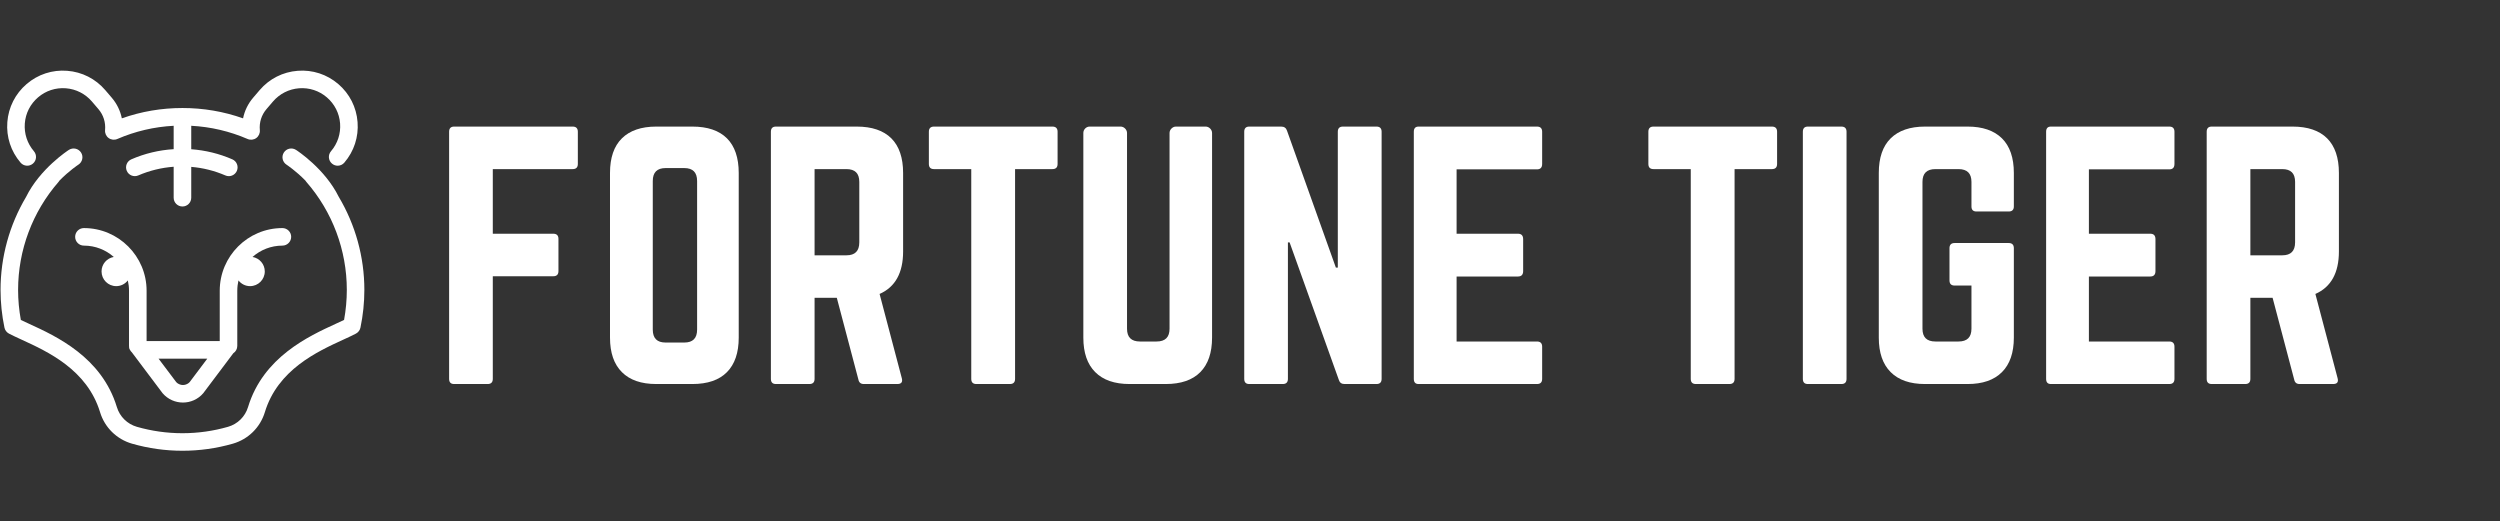 <svg xmlns="http://www.w3.org/2000/svg" xmlns:xlink="http://www.w3.org/1999/xlink" width="403" zoomAndPan="magnify" viewBox="0 0 302.25 63" height="84" preserveAspectRatio="xMidYMid meet" version="1.0"><rect x="0" y="0" width="302.25" height="63" fill="#333333" stroke="none"/><defs><g/><clipPath id="e1a4690fa6"><path d="M 0 17 L 44.141 17 L 44.141 54.809 L 0 54.809 Z M 0 17 " clip-rule="nonzero"/></clipPath><clipPath id="13323e1f29"><path d="M 0 8.422 L 44 8.422 L 44 25 L 0 25 Z M 0 8.422 " clip-rule="nonzero"/></clipPath></defs><g clip-path="url(#e1a4690fa6)"><path fill="#ffffff" d="M 40.953 23.793 C 39.277 20.398 35.93 18.211 35.785 18.121 C 35.293 17.805 34.641 17.945 34.32 18.438 C 34.004 18.93 34.145 19.586 34.637 19.906 C 34.656 19.918 35.742 20.633 36.914 21.824 C 36.949 21.883 36.988 21.938 37.035 21.988 C 40.191 25.605 41.93 30.246 41.93 35.051 C 41.93 36.266 41.816 37.484 41.598 38.68 C 41.305 38.82 40.973 38.977 40.605 39.141 C 37.324 40.648 31.828 43.168 29.988 49.215 C 29.637 50.375 28.73 51.266 27.566 51.602 C 25.781 52.113 23.93 52.375 22.059 52.375 C 20.188 52.375 18.336 52.113 16.551 51.602 C 15.387 51.266 14.48 50.375 14.129 49.215 C 12.289 43.168 6.793 40.648 3.512 39.145 C 3.145 38.977 2.812 38.82 2.52 38.68 C 2.301 37.484 2.188 36.266 2.188 35.051 C 2.188 30.246 3.926 25.605 7.082 21.988 C 7.129 21.938 7.172 21.879 7.203 21.82 C 8.371 20.633 9.453 19.922 9.48 19.906 C 9.973 19.586 10.113 18.93 9.797 18.438 C 9.477 17.945 8.82 17.805 8.328 18.121 C 8.188 18.211 4.824 20.406 3.148 23.816 C 1.145 27.191 0.066 31.07 0.066 35.051 C 0.066 36.582 0.227 38.117 0.539 39.613 C 0.605 39.922 0.805 40.184 1.082 40.332 C 1.52 40.562 2.031 40.797 2.625 41.07 C 5.777 42.516 10.535 44.699 12.098 49.836 C 12.66 51.684 14.105 53.105 15.965 53.641 C 17.938 54.207 19.988 54.496 22.059 54.496 C 24.129 54.496 26.18 54.207 28.152 53.641 C 30.012 53.105 31.457 51.684 32.02 49.836 C 33.582 44.699 38.34 42.516 41.492 41.07 C 42.086 40.797 42.598 40.562 43.035 40.332 C 43.312 40.184 43.512 39.922 43.578 39.613 C 43.891 38.117 44.051 36.582 44.051 35.051 C 44.051 31.062 42.969 27.176 40.953 23.793 " fill-opacity="1" fill-rule="nonzero"/></g><g clip-path="url(#13323e1f29)"><path fill="#ffffff" d="M 3.984 19.777 C 4.43 19.398 4.48 18.727 4.098 18.281 C 3.297 17.344 2.906 16.152 3 14.922 C 3.094 13.691 3.664 12.574 4.602 11.77 C 5.535 10.969 6.73 10.578 7.961 10.672 C 9.191 10.77 10.309 11.336 11.113 12.273 L 11.898 13.191 C 12.504 13.898 12.789 14.801 12.703 15.73 C 12.668 16.102 12.832 16.469 13.133 16.688 C 13.438 16.91 13.836 16.953 14.18 16.805 C 16.348 15.867 18.637 15.332 20.996 15.207 L 20.996 18.035 C 19.227 18.145 17.508 18.555 15.879 19.262 C 15.344 19.492 15.094 20.117 15.328 20.656 C 15.559 21.195 16.184 21.441 16.723 21.207 C 18.082 20.621 19.52 20.27 20.996 20.16 L 20.996 23.906 C 20.996 24.492 21.473 24.965 22.059 24.965 C 22.645 24.965 23.121 24.492 23.121 23.906 L 23.121 20.176 C 24.543 20.293 25.926 20.641 27.242 21.207 C 27.379 21.27 27.523 21.297 27.664 21.297 C 28.074 21.297 28.465 21.055 28.637 20.656 C 28.871 20.117 28.621 19.492 28.086 19.262 C 26.504 18.574 24.836 18.168 23.121 18.043 L 23.121 15.207 C 25.48 15.332 27.77 15.867 29.938 16.805 C 30.281 16.953 30.68 16.91 30.984 16.688 C 31.285 16.469 31.449 16.102 31.414 15.73 C 31.328 14.801 31.613 13.898 32.219 13.191 L 33.004 12.273 C 33.809 11.336 34.926 10.77 36.156 10.672 C 37.387 10.578 38.582 10.969 39.516 11.77 C 40.453 12.574 41.023 13.691 41.117 14.922 C 41.211 16.152 40.82 17.344 40.02 18.281 C 39.637 18.727 39.688 19.398 40.133 19.777 C 40.336 19.949 40.578 20.035 40.824 20.035 C 41.125 20.035 41.422 19.906 41.629 19.664 C 42.801 18.297 43.371 16.555 43.23 14.758 C 43.094 12.965 42.266 11.332 40.898 10.16 C 39.531 8.988 37.789 8.418 35.992 8.559 C 34.199 8.695 32.566 9.523 31.395 10.891 L 30.609 11.809 C 29.984 12.539 29.57 13.395 29.387 14.309 C 27.039 13.477 24.582 13.059 22.059 13.059 C 19.535 13.059 17.078 13.477 14.73 14.309 C 14.547 13.395 14.133 12.539 13.508 11.809 L 12.723 10.891 C 11.551 9.523 9.918 8.695 8.121 8.559 C 6.328 8.418 4.586 8.988 3.219 10.16 C 1.852 11.332 1.023 12.965 0.887 14.758 C 0.746 16.555 1.316 18.297 2.488 19.664 C 2.867 20.109 3.539 20.16 3.984 19.777 " fill-opacity="1" fill-rule="nonzero"/></g><path fill="#ffffff" d="M 22.93 46.195 C 22.645 46.5 22.301 46.547 22.117 46.547 C 21.93 46.547 21.59 46.5 21.305 46.195 L 19.168 43.359 L 25.062 43.359 Z M 35.203 28.633 C 35.203 28.047 34.727 27.574 34.141 27.574 C 29.965 27.574 26.566 30.973 26.566 35.148 L 26.566 41.234 L 17.723 41.234 L 17.723 35.148 C 17.723 30.973 14.324 27.574 10.145 27.574 C 9.559 27.574 9.086 28.047 9.086 28.633 C 9.086 29.219 9.559 29.695 10.145 29.695 C 11.531 29.695 12.793 30.215 13.758 31.066 C 12.918 31.207 12.277 31.938 12.277 32.816 C 12.277 33.797 13.07 34.594 14.051 34.594 C 14.621 34.594 15.129 34.324 15.453 33.902 C 15.547 34.305 15.598 34.723 15.598 35.148 L 15.598 41.82 C 15.598 41.836 15.602 41.852 15.602 41.867 C 15.59 42.008 15.621 42.152 15.707 42.285 C 15.766 42.406 15.848 42.512 15.945 42.602 L 19.66 47.543 C 20.309 48.293 21.211 48.668 22.117 48.668 C 23.02 48.668 23.926 48.293 24.57 47.543 L 28.207 42.707 C 28.496 42.52 28.688 42.191 28.688 41.82 L 28.688 35.148 C 28.688 34.723 28.738 34.305 28.832 33.902 C 29.156 34.324 29.664 34.594 30.234 34.594 C 31.215 34.594 32.012 33.797 32.012 32.816 C 32.012 31.938 31.371 31.207 30.531 31.066 C 31.492 30.215 32.758 29.695 34.141 29.695 C 34.727 29.695 35.203 29.219 35.203 28.633 " fill-opacity="1" fill-rule="nonzero"/><g fill="#ffffff" fill-opacity="1"><g transform="translate(52.345, 46.429)"><g><path d="M 17.516 -30.5 L 17.516 -26.609 C 17.516 -26.191 17.305 -25.984 16.891 -25.984 L 7.234 -25.984 L 7.234 -18.172 L 14.547 -18.172 C 14.961 -18.172 15.172 -17.961 15.172 -17.547 L 15.172 -13.656 C 15.172 -13.238 14.961 -13.031 14.547 -13.031 L 7.234 -13.031 L 7.234 -0.625 C 7.234 -0.207 7.023 0 6.609 0 L 2.562 0 C 2.156 0 1.953 -0.207 1.953 -0.625 L 1.953 -30.5 C 1.953 -30.914 2.156 -31.125 2.562 -31.125 L 16.891 -31.125 C 17.305 -31.125 17.516 -30.914 17.516 -30.5 Z M 17.516 -30.5 "/></g></g></g><g fill="#ffffff" fill-opacity="1"><g transform="translate(71.796, 46.429)"><g><path d="M 1.953 -5.609 L 1.953 -25.516 C 1.953 -27.359 2.43 -28.754 3.391 -29.703 C 4.348 -30.648 5.734 -31.125 7.547 -31.125 L 11.906 -31.125 C 13.75 -31.125 15.145 -30.648 16.094 -29.703 C 17.039 -28.754 17.516 -27.359 17.516 -25.516 L 17.516 -5.609 C 17.516 -3.785 17.039 -2.395 16.094 -1.438 C 15.145 -0.477 13.75 0 11.906 0 L 7.547 0 C 5.734 0 4.348 -0.477 3.391 -1.438 C 2.43 -2.395 1.953 -3.785 1.953 -5.609 Z M 8.672 -5.016 L 10.938 -5.016 C 11.969 -5.016 12.484 -5.535 12.484 -6.578 L 12.484 -24.547 C 12.484 -25.586 11.969 -26.109 10.938 -26.109 L 8.672 -26.109 C 7.641 -26.109 7.125 -25.586 7.125 -24.547 L 7.125 -6.578 C 7.125 -5.535 7.641 -5.016 8.672 -5.016 Z M 8.672 -5.016 "/></g></g></g><g fill="#ffffff" fill-opacity="1"><g transform="translate(91.248, 46.429)"><g><path d="M 17.938 -25.516 L 17.938 -16.031 C 17.938 -13.438 16.988 -11.723 15.094 -10.891 L 17.781 -0.703 C 17.906 -0.234 17.723 0 17.234 0 L 13.188 0 C 12.82 0 12.602 -0.18 12.531 -0.547 L 9.922 -10.422 L 7.234 -10.422 L 7.234 -0.625 C 7.234 -0.207 7.023 0 6.609 0 L 2.562 0 C 2.156 0 1.953 -0.207 1.953 -0.625 L 1.953 -30.5 C 1.953 -30.914 2.156 -31.125 2.562 -31.125 L 12.328 -31.125 C 14.172 -31.125 15.566 -30.648 16.516 -29.703 C 17.461 -28.754 17.938 -27.359 17.938 -25.516 Z M 7.234 -15.562 L 11.094 -15.562 C 12.125 -15.562 12.641 -16.082 12.641 -17.125 L 12.641 -24.438 C 12.641 -25.469 12.125 -25.984 11.094 -25.984 L 7.234 -25.984 Z M 7.234 -15.562 "/></g></g></g><g fill="#ffffff" fill-opacity="1"><g transform="translate(111.128, 46.429)"><g><path d="M 1.797 -31.125 L 16.109 -31.125 C 16.523 -31.125 16.734 -30.914 16.734 -30.5 L 16.734 -26.609 C 16.734 -26.191 16.523 -25.984 16.109 -25.984 L 11.594 -25.984 L 11.594 -0.625 C 11.594 -0.207 11.383 0 10.969 0 L 6.922 0 C 6.504 0 6.297 -0.207 6.297 -0.625 L 6.297 -25.984 L 1.797 -25.984 C 1.379 -25.984 1.172 -26.191 1.172 -26.609 L 1.172 -30.5 C 1.172 -30.914 1.379 -31.125 1.797 -31.125 Z M 1.797 -31.125 "/></g></g></g><g fill="#ffffff" fill-opacity="1"><g transform="translate(129.023, 46.429)"><g><path d="M 13.156 -31.125 L 16.734 -31.125 C 16.941 -31.125 17.125 -31.047 17.281 -30.891 C 17.438 -30.734 17.516 -30.551 17.516 -30.344 L 17.516 -5.609 C 17.516 -3.785 17.039 -2.395 16.094 -1.438 C 15.145 -0.477 13.75 0 11.906 0 L 7.547 0 C 5.734 0 4.348 -0.477 3.391 -1.438 C 2.43 -2.395 1.953 -3.785 1.953 -5.609 L 1.953 -30.344 C 1.953 -30.551 2.023 -30.734 2.172 -30.891 C 2.328 -31.047 2.508 -31.125 2.719 -31.125 L 6.453 -31.125 C 6.66 -31.125 6.844 -31.047 7 -30.891 C 7.156 -30.734 7.234 -30.551 7.234 -30.344 L 7.234 -6.688 C 7.234 -5.656 7.754 -5.141 8.797 -5.141 L 10.812 -5.141 C 11.852 -5.141 12.375 -5.656 12.375 -6.688 L 12.375 -30.344 C 12.375 -30.551 12.453 -30.734 12.609 -30.891 C 12.766 -31.047 12.945 -31.125 13.156 -31.125 Z M 13.156 -31.125 "/></g></g></g><g fill="#ffffff" fill-opacity="1"><g transform="translate(148.475, 46.429)"><g><path d="M 13.891 -31.125 L 17.938 -31.125 C 18.352 -31.125 18.562 -30.914 18.562 -30.5 L 18.562 -0.625 C 18.562 -0.207 18.352 0 17.938 0 L 14.078 0 C 13.723 0 13.492 -0.164 13.391 -0.5 L 7.438 -17.125 L 7.234 -17.125 L 7.234 -0.625 C 7.234 -0.207 7.023 0 6.609 0 L 2.562 0 C 2.156 0 1.953 -0.207 1.953 -0.625 L 1.953 -30.5 C 1.953 -30.914 2.156 -31.125 2.562 -31.125 L 6.422 -31.125 C 6.785 -31.125 7.02 -30.957 7.125 -30.625 L 13.031 -14.078 L 13.266 -14.078 L 13.266 -30.5 C 13.266 -30.914 13.473 -31.125 13.891 -31.125 Z M 13.891 -31.125 "/></g></g></g><g fill="#ffffff" fill-opacity="1"><g transform="translate(168.977, 46.429)"><g><path d="M 17.469 -30.5 L 17.469 -26.609 C 17.469 -26.172 17.258 -25.953 16.844 -25.953 L 7.125 -25.953 L 7.125 -18.172 L 14.547 -18.172 C 14.961 -18.172 15.172 -17.953 15.172 -17.516 L 15.172 -13.656 C 15.172 -13.219 14.961 -13 14.547 -13 L 7.125 -13 L 7.125 -5.141 L 16.844 -5.141 C 17.258 -5.141 17.469 -4.93 17.469 -4.516 L 17.469 -0.625 C 17.469 -0.207 17.258 0 16.844 0 L 2.531 0 C 2.145 0 1.953 -0.207 1.953 -0.625 L 1.953 -30.5 C 1.953 -30.914 2.145 -31.125 2.531 -31.125 L 16.844 -31.125 C 17.258 -31.125 17.469 -30.914 17.469 -30.5 Z M 17.469 -30.5 "/></g></g></g><g fill="#ffffff" fill-opacity="1"><g transform="translate(188.39, 46.429)"><g/></g></g><g fill="#ffffff" fill-opacity="1"><g transform="translate(198.116, 46.429)"><g><path d="M 1.797 -31.125 L 16.109 -31.125 C 16.523 -31.125 16.734 -30.914 16.734 -30.5 L 16.734 -26.609 C 16.734 -26.191 16.523 -25.984 16.109 -25.984 L 11.594 -25.984 L 11.594 -0.625 C 11.594 -0.207 11.383 0 10.969 0 L 6.922 0 C 6.504 0 6.297 -0.207 6.297 -0.625 L 6.297 -25.984 L 1.797 -25.984 C 1.379 -25.984 1.172 -26.191 1.172 -26.609 L 1.172 -30.5 C 1.172 -30.914 1.379 -31.125 1.797 -31.125 Z M 1.797 -31.125 "/></g></g></g><g fill="#ffffff" fill-opacity="1"><g transform="translate(216.012, 46.429)"><g><path d="M 2.562 -31.125 L 6.609 -31.125 C 7.023 -31.125 7.234 -30.914 7.234 -30.5 L 7.234 -0.625 C 7.234 -0.207 7.023 0 6.609 0 L 2.562 0 C 2.156 0 1.953 -0.207 1.953 -0.625 L 1.953 -30.5 C 1.953 -30.914 2.156 -31.125 2.562 -31.125 Z M 2.562 -31.125 "/></g></g></g><g fill="#ffffff" fill-opacity="1"><g transform="translate(225.193, 46.429)"><g><path d="M 1.953 -5.609 L 1.953 -25.516 C 1.953 -27.359 2.43 -28.754 3.391 -29.703 C 4.348 -30.648 5.734 -31.125 7.547 -31.125 L 12.688 -31.125 C 14.5 -31.125 15.883 -30.648 16.844 -29.703 C 17.801 -28.754 18.281 -27.359 18.281 -25.516 L 18.281 -21.469 C 18.281 -21.062 18.07 -20.859 17.656 -20.859 L 13.766 -20.859 C 13.359 -20.859 13.156 -21.062 13.156 -21.469 L 13.156 -24.438 C 13.156 -25.469 12.633 -25.984 11.594 -25.984 L 8.797 -25.984 C 7.754 -25.984 7.234 -25.469 7.234 -24.438 L 7.234 -6.688 C 7.234 -5.656 7.754 -5.141 8.797 -5.141 L 11.594 -5.141 C 12.633 -5.141 13.156 -5.656 13.156 -6.688 L 13.156 -11.906 L 11.125 -11.906 C 10.707 -11.906 10.5 -12.113 10.5 -12.531 L 10.5 -16.422 C 10.5 -16.836 10.707 -17.047 11.125 -17.047 L 17.656 -17.047 C 18.07 -17.047 18.281 -16.836 18.281 -16.422 L 18.281 -5.609 C 18.281 -3.785 17.801 -2.395 16.844 -1.438 C 15.883 -0.477 14.5 0 12.688 0 L 7.547 0 C 5.734 0 4.348 -0.477 3.391 -1.438 C 2.43 -2.395 1.953 -3.785 1.953 -5.609 Z M 1.953 -5.609 "/></g></g></g><g fill="#ffffff" fill-opacity="1"><g transform="translate(245.423, 46.429)"><g><path d="M 17.469 -30.5 L 17.469 -26.609 C 17.469 -26.172 17.258 -25.953 16.844 -25.953 L 7.125 -25.953 L 7.125 -18.172 L 14.547 -18.172 C 14.961 -18.172 15.172 -17.953 15.172 -17.516 L 15.172 -13.656 C 15.172 -13.219 14.961 -13 14.547 -13 L 7.125 -13 L 7.125 -5.141 L 16.844 -5.141 C 17.258 -5.141 17.469 -4.93 17.469 -4.516 L 17.469 -0.625 C 17.469 -0.207 17.258 0 16.844 0 L 2.531 0 C 2.145 0 1.953 -0.207 1.953 -0.625 L 1.953 -30.5 C 1.953 -30.914 2.145 -31.125 2.531 -31.125 L 16.844 -31.125 C 17.258 -31.125 17.469 -30.914 17.469 -30.5 Z M 17.469 -30.5 "/></g></g></g><g fill="#ffffff" fill-opacity="1"><g transform="translate(264.836, 46.429)"><g><path d="M 17.938 -25.516 L 17.938 -16.031 C 17.938 -13.438 16.988 -11.723 15.094 -10.891 L 17.781 -0.703 C 17.906 -0.234 17.723 0 17.234 0 L 13.188 0 C 12.82 0 12.602 -0.18 12.531 -0.547 L 9.922 -10.422 L 7.234 -10.422 L 7.234 -0.625 C 7.234 -0.207 7.023 0 6.609 0 L 2.562 0 C 2.156 0 1.953 -0.207 1.953 -0.625 L 1.953 -30.5 C 1.953 -30.914 2.156 -31.125 2.562 -31.125 L 12.328 -31.125 C 14.172 -31.125 15.566 -30.648 16.516 -29.703 C 17.461 -28.754 17.938 -27.359 17.938 -25.516 Z M 7.234 -15.562 L 11.094 -15.562 C 12.125 -15.562 12.641 -16.082 12.641 -17.125 L 12.641 -24.438 C 12.641 -25.469 12.125 -25.984 11.094 -25.984 L 7.234 -25.984 Z M 7.234 -15.562 "/></g></g></g></svg>